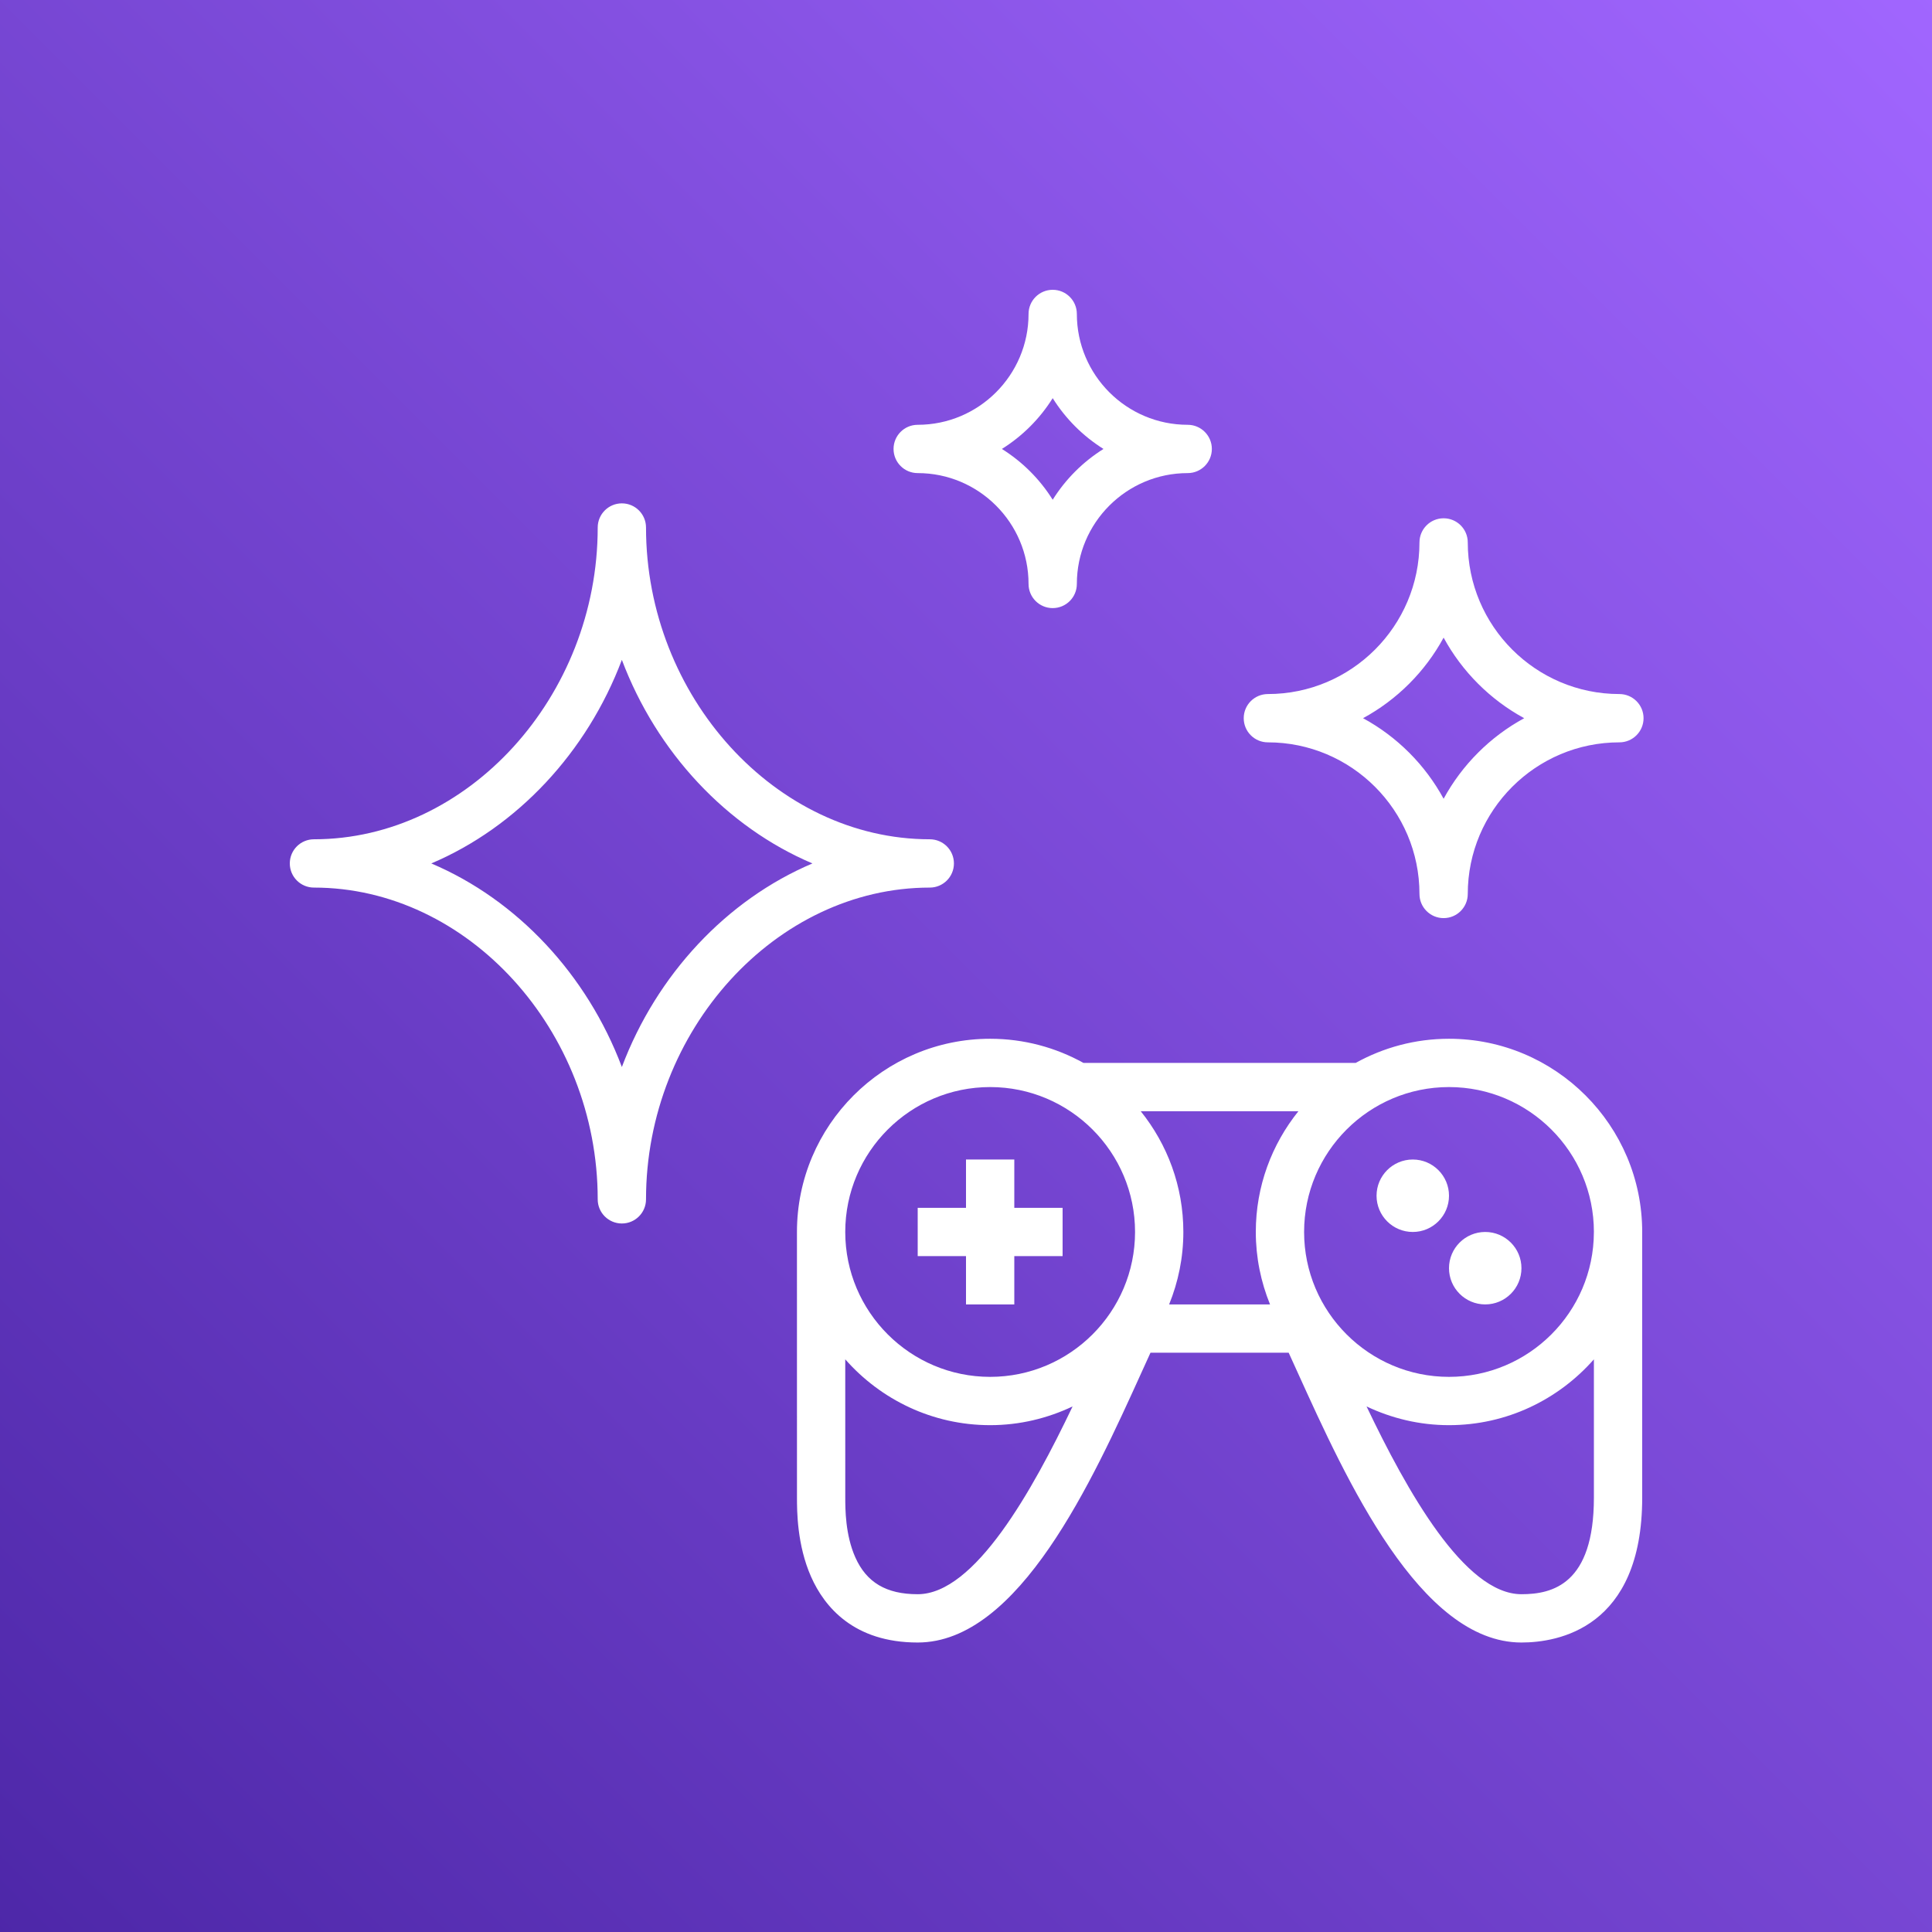 <?xml version="1.0" encoding="UTF-8"?>
<svg width="80px" height="80px" viewBox="0 0 80 80" version="1.1" xmlns="http://www.w3.org/2000/svg" xmlns:xlink="http://www.w3.org/1999/xlink">
    <rect x="0" y="0" width="80" height="80" fill="#333333" stroke="none"/>
    <title>Icon-Architecture/64/Arch_Amazon-GameSparks_64</title>
    <defs>
        <linearGradient x1="0%" y1="100%" x2="100%" y2="0%" id="linearGradient-1">
            <stop stop-color="#4D27A8" offset="0%"></stop>
            <stop stop-color="#A166FF" offset="100%"></stop>
        </linearGradient>
    </defs>
    <g id="Icon-Architecture/64/Arch_Amazon-GameSparks_64" stroke="none" stroke-width="1" fill="none" fill-rule="evenodd">
        <g id="Rectangle" fill="url(#linearGradient-1)">
            <rect x="0" y="0" width="80" height="80"></rect>
        </g>
        <g id="Icon-Service/64/Amazon-GameSparks_64" transform="translate(8, 8)" fill="#FFFFFF">
            <path d="M52,44.513 C52,43.685 52.672,43.013 53.5,43.013 C54.328,43.013 55,43.685 55,44.513 C55,45.341 54.328,46.013 53.5,46.013 C52.672,46.013 52,45.341 52,44.513 L52,44.513 Z M49,41.513 C49,40.685 49.672,40.013 50.5,40.013 C51.328,40.013 52,40.685 52,41.513 C52,42.341 51.328,43.013 50.5,43.013 C49.672,43.013 49,42.341 49,41.513 L49,41.513 Z M32,44.013 L30,44.013 L30,42.013 L32,42.013 L32,40.013 L34,40.013 L34,42.013 L36,42.013 L36,44.013 L34,44.013 L34,46.013 L32,46.013 L32,44.013 Z M58,54.013 C58,57.598 56.288,58.013 55,58.013 C52.64,58.013 50.25,53.723 48.586,50.237 C49.623,50.729 50.778,51.013 52,51.013 C54.39,51.013 56.532,49.954 58,48.287 L58,54.013 Z M30,58.013 C28.7,58.013 27.879,57.527 27.415,56.483 C27.001,55.552 27.001,54.474 27.001,54.013 L27,48.287 C28.468,49.954 30.61,51.013 33,51.013 C34.222,51.013 35.377,50.729 36.414,50.237 C34.75,53.723 32.36,58.013 30,58.013 L30,58.013 Z M33,37.013 C36.309,37.013 39,39.704 39,43.013 C39,46.321 36.309,49.013 33,49.013 C29.691,49.013 27,46.321 27,43.013 C27,39.704 29.691,37.013 33,37.013 L33,37.013 Z M44.589,46.013 L40.411,46.013 C40.788,45.085 41,44.074 41,43.013 C41,41.121 40.337,39.384 39.235,38.013 L45.765,38.013 C44.663,39.384 44,41.121 44,43.013 C44,44.074 44.212,45.085 44.589,46.013 L44.589,46.013 Z M58,43.013 L57.999,43.013 L57.999,43.032 C57.988,46.332 55.302,49.013 52,49.013 C48.691,49.013 46,46.321 46,43.013 C46,39.704 48.691,37.013 52,37.013 C55.309,37.013 58,39.704 58,43.013 L58,43.013 Z M52,35.013 C50.599,35.013 49.282,35.377 48.136,36.013 L36.864,36.013 C35.718,35.377 34.401,35.013 33,35.013 C28.589,35.013 25,38.602 25,43.013 L25.001,54.013 C25.001,54.55 25.001,55.976 25.587,57.295 C26.138,58.535 27.352,60.013 30,60.013 C34.196,60.013 37.247,53.285 39.266,48.833 C39.396,48.547 39.52,48.272 39.639,48.013 L45.361,48.013 C45.48,48.272 45.604,48.547 45.734,48.833 C47.753,53.285 50.804,60.013 55,60.013 C56.503,60.013 60,59.428 60,54.013 L59.999,43.032 C59.999,43.026 60,43.019 60,43.013 C60,38.602 56.411,35.013 52,35.013 L52,35.013 Z M35.59,8.487 C36.122,9.337 36.843,10.058 37.693,10.59 C36.843,11.122 36.122,11.843 35.59,12.693 C35.058,11.843 34.337,11.122 33.486,10.59 C34.337,10.058 35.058,9.337 35.59,8.487 L35.59,8.487 Z M30,11.59 C32.531,11.59 34.59,13.649 34.59,16.18 C34.59,16.732 35.037,17.18 35.59,17.18 C36.143,17.18 36.59,16.732 36.59,16.18 C36.59,13.649 38.648,11.59 41.18,11.59 C41.732,11.59 42.18,11.142 42.18,10.59 C42.18,10.038 41.732,9.59 41.18,9.59 C38.648,9.59 36.59,7.531 36.59,5 C36.59,4.448 36.143,4 35.59,4 C35.037,4 34.59,4.448 34.59,5 C34.59,7.531 32.531,9.59 30,9.59 C29.447,9.59 29,10.038 29,10.59 C29,11.142 29.447,11.59 30,11.59 L30,11.59 Z M17.75,36.182 C16.306,32.354 13.415,29.261 9.859,27.753 C13.415,26.244 16.306,23.152 17.75,19.323 C19.194,23.152 22.085,26.244 25.641,27.753 C22.085,29.261 19.194,32.354 17.75,36.182 L17.75,36.182 Z M31.5,27.753 C31.5,27.2 31.053,26.753 30.5,26.753 C24.131,26.753 18.75,20.841 18.75,13.843 C18.75,13.291 18.303,12.843 17.75,12.843 C17.197,12.843 16.75,13.291 16.75,13.843 C16.75,20.841 11.369,26.753 5,26.753 C4.447,26.753 4,27.2 4,27.753 C4,28.305 4.447,28.753 5,28.753 C11.369,28.753 16.75,34.664 16.75,41.662 C16.75,42.214 17.197,42.662 17.75,42.662 C18.303,42.662 18.75,42.214 18.75,41.662 C18.75,34.664 24.131,28.753 30.5,28.753 C31.053,28.753 31.5,28.305 31.5,27.753 L31.5,27.753 Z M51.777,18.403 C52.543,19.811 53.705,20.973 55.114,21.739 C53.705,22.505 52.543,23.667 51.777,25.075 C51.012,23.667 49.85,22.505 48.441,21.739 C49.85,20.973 51.012,19.811 51.777,18.403 L51.777,18.403 Z M44.5,22.739 C47.961,22.739 50.777,25.555 50.777,29.017 C50.777,29.569 51.225,30.017 51.777,30.017 C52.33,30.017 52.777,29.569 52.777,29.017 C52.777,25.555 55.594,22.739 59.056,22.739 C59.608,22.739 60.056,22.291 60.056,21.739 C60.056,21.187 59.608,20.739 59.056,20.739 C55.594,20.739 52.777,17.923 52.777,14.461 C52.777,13.909 52.33,13.461 51.777,13.461 C51.225,13.461 50.777,13.909 50.777,14.461 C50.777,17.923 47.961,20.739 44.5,20.739 C43.947,20.739 43.5,21.187 43.5,21.739 C43.5,22.291 43.947,22.739 44.5,22.739 L44.5,22.739 Z" id="Fill-1"></path>
        </g>
    </g>
</svg>